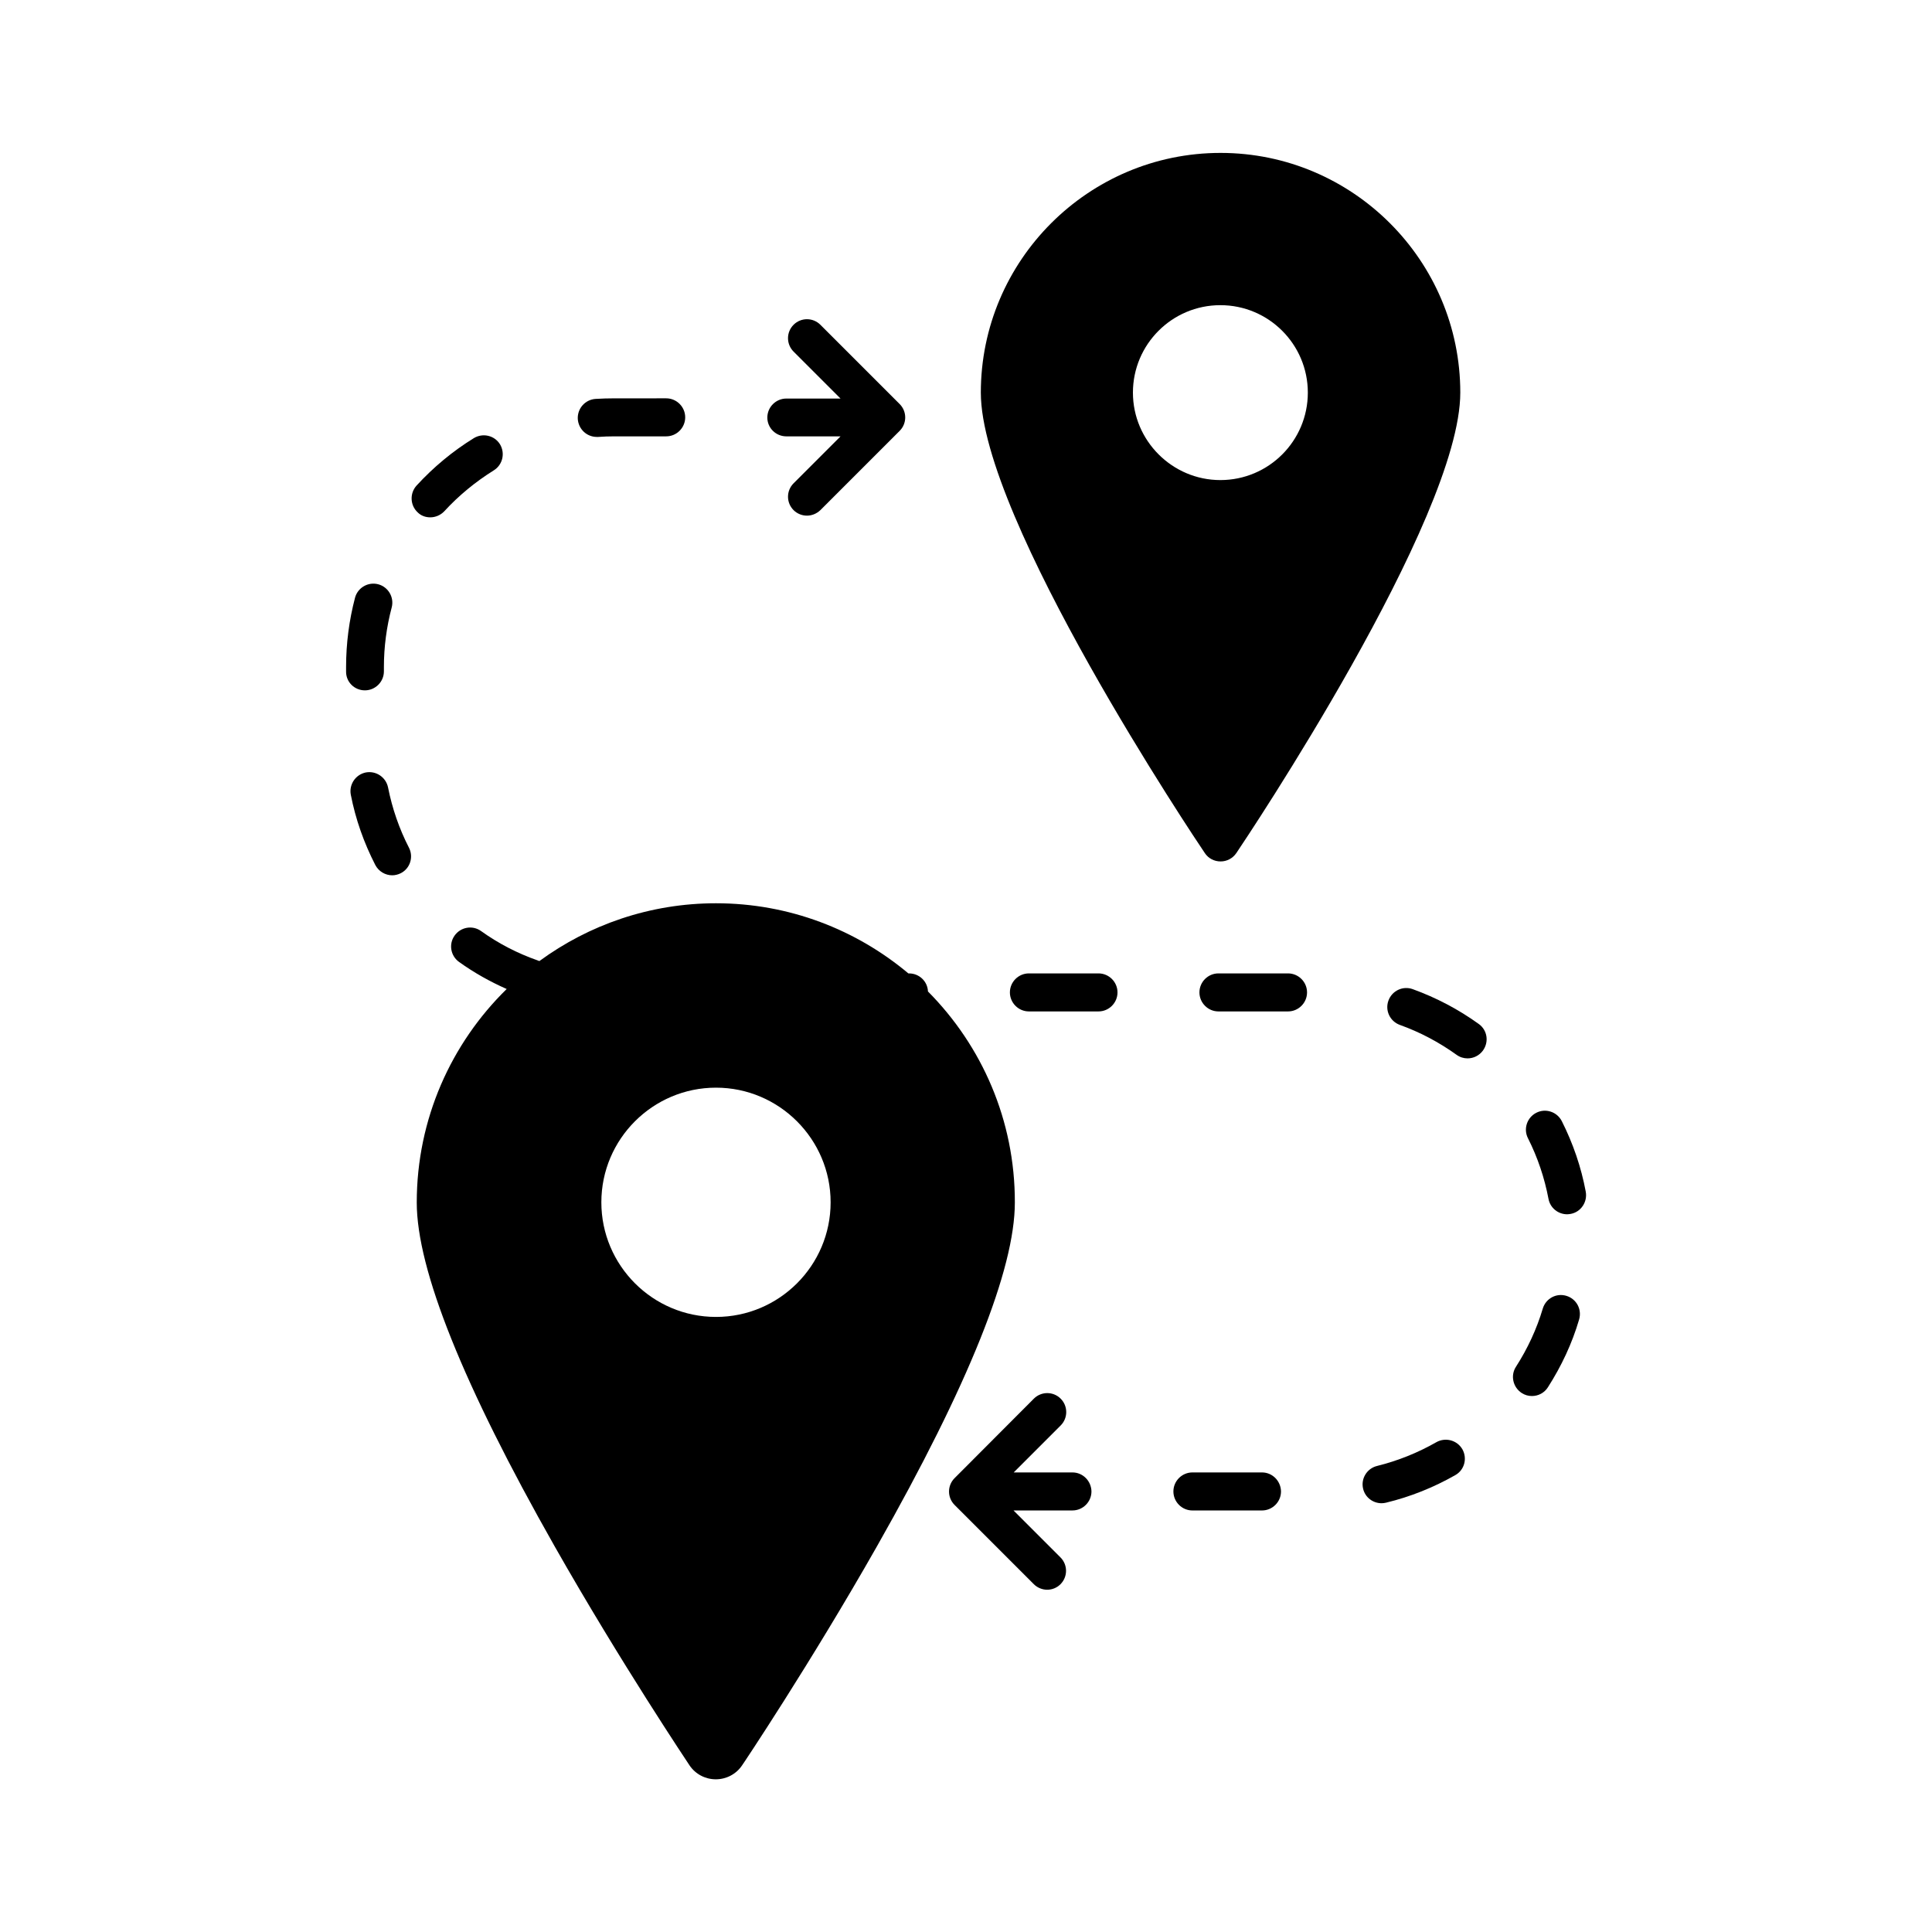 <?xml version="1.0" encoding="UTF-8"?>
<!-- The Best Svg Icon site in the world: iconSvg.co, Visit us! https://iconsvg.co -->
<svg fill="#000000" width="800px" height="800px" version="1.1" viewBox="144 144 512 512" xmlns="http://www.w3.org/2000/svg">
 <g>
  <path d="m302.16 259.79h0.352c1.41-0.102 2.871-0.152 4.281-0.152h13.754c2.769 0 5.039-2.266 5.039-5.039 0-2.769-2.266-5.039-5.039-5.039l-13.754 0.004c-1.664 0-3.324 0.051-4.988 0.152-2.769 0.203-4.836 2.57-4.684 5.34 0.199 2.719 2.418 4.734 5.039 4.734z"/>
  <path d="m258.02 281.1c1.359 0 2.719-0.555 3.727-1.613 3.828-4.18 8.262-7.809 13.098-10.832 2.367-1.461 3.074-4.535 1.664-6.902-1.461-2.367-4.535-3.074-6.902-1.664-5.644 3.477-10.73 7.707-15.215 12.594-1.863 2.066-1.715 5.238 0.301 7.106 0.91 0.91 2.121 1.312 3.328 1.312z"/>
  <path d="m240.7 326.95c2.769 0 5.039-2.266 5.039-5.039v-1.16c0-5.34 0.707-10.629 2.066-15.77 0.707-2.672-0.906-5.441-3.578-6.144-2.672-0.707-5.441 0.906-6.144 3.578-1.562 5.945-2.367 12.09-2.367 18.34v1.16c-0.055 2.82 2.211 5.035 4.984 5.035z"/>
  <path d="m246.84 352.69c-0.555-2.719-3.176-4.484-5.894-3.981-2.719 0.555-4.484 3.176-3.981 5.894 1.258 6.5 3.477 12.746 6.5 18.641 0.906 1.715 2.672 2.719 4.484 2.719 0.754 0 1.562-0.203 2.266-0.555 2.469-1.258 3.426-4.281 2.168-6.75-2.57-4.984-4.434-10.379-5.543-15.969z"/>
  <path d="m428.21 534.21h-15.566l12.445-12.445c1.965-1.965 1.965-5.141 0-7.106-1.965-1.965-5.141-1.965-7.106 0l-21.008 21.062c-1.965 1.965-1.965 5.141 0 7.106l21.008 21.008c0.957 0.957 2.266 1.461 3.527 1.461 1.309 0 2.57-0.504 3.527-1.461 1.965-1.965 1.965-5.141 0-7.106l-12.445-12.445h15.617c2.769 0 5.039-2.266 5.039-5.039-0.051-2.769-2.266-5.035-5.039-5.035z"/>
  <path d="m535.88 415.36c-5.391-3.879-11.234-6.953-17.48-9.219-2.621-0.957-5.492 0.402-6.449 3.023-0.957 2.621 0.402 5.492 3.023 6.449 5.34 1.914 10.379 4.586 15.012 7.91 0.906 0.656 1.914 0.957 2.922 0.957 1.562 0 3.074-0.707 4.082-2.066 1.664-2.316 1.16-5.441-1.109-7.055z"/>
  <path d="m559.1 487.41c-2.672-0.805-5.441 0.707-6.246 3.375-1.613 5.441-4.031 10.629-7.106 15.418-1.512 2.316-0.805 5.441 1.512 6.953 0.855 0.555 1.762 0.805 2.719 0.805 1.664 0 3.273-0.805 4.231-2.316 3.578-5.594 6.398-11.586 8.262-17.938 0.809-2.719-0.699-5.492-3.371-6.297z"/>
  <path d="m564.24 459.8c-1.211-6.5-3.375-12.797-6.348-18.691-1.258-2.469-4.281-3.477-6.75-2.215-2.469 1.258-3.477 4.281-2.215 6.75 2.57 5.09 4.383 10.48 5.441 16.07 0.453 2.418 2.57 4.082 4.938 4.082 0.301 0 0.605-0.051 0.957-0.102 2.715-0.504 4.481-3.176 3.977-5.894z"/>
  <path d="m478.44 534.21h-18.438c-2.769 0-5.039 2.266-5.039 5.039 0 2.769 2.266 5.039 5.039 5.039h18.438c2.769 0 5.039-2.266 5.039-5.039-0.051-2.773-2.269-5.039-5.039-5.039z"/>
  <path d="m524.64 526.2c-4.938 2.82-10.227 4.938-15.719 6.297-2.672 0.656-4.332 3.375-3.68 6.047 0.555 2.316 2.621 3.828 4.887 3.828 0.402 0 0.805-0.051 1.211-0.152 6.449-1.562 12.594-4.031 18.34-7.305 2.418-1.359 3.223-4.434 1.863-6.852-1.41-2.418-4.484-3.223-6.902-1.863z"/>
  <path d="m435.11 401.96h-18.438c-2.769 0-5.039 2.266-5.039 5.039 0 2.769 2.266 5.039 5.039 5.039h18.438c2.769 0 5.039-2.266 5.039-5.039 0-2.773-2.266-5.039-5.039-5.039z"/>
  <path d="m485.34 401.96h-18.438c-2.769 0-5.039 2.266-5.039 5.039 0 2.769 2.266 5.039 5.039 5.039h18.438c2.769 0 5.039-2.266 5.039-5.039 0-2.773-2.269-5.039-5.039-5.039z"/>
  <path d="m352.39 259.64h14.359l-12.445 12.445c-1.965 1.965-1.965 5.141 0 7.106 0.957 0.957 2.266 1.461 3.527 1.461 1.309 0 2.57-0.504 3.578-1.461l21.008-21.008c1.965-1.965 1.965-5.141 0-7.106l-21.008-21.008c-1.965-1.965-5.141-1.965-7.106 0-1.965 1.965-1.965 5.141 0 7.106l12.445 12.445h-14.359c-2.769 0-5.039 2.266-5.039 5.039 0.004 2.766 2.269 4.981 5.039 4.981z"/>
  <path d="m467.46 372.29c1.664 0 3.223-0.805 4.18-2.215 2.422-3.578 59.352-88.57 59.352-122.02 0-35.016-28.516-63.531-63.531-63.531s-63.531 28.516-63.531 63.531c0 33.453 56.93 118.45 59.398 122.07 0.91 1.359 2.473 2.164 4.133 2.164zm-23.223-124.24c0-12.797 10.379-23.176 23.176-23.176s23.176 10.379 23.176 23.176-10.379 23.176-23.176 23.176c-12.75 0-23.176-10.43-23.176-23.176z"/>
  <path d="m389.92 406.75c-0.102-2.672-2.316-4.785-4.988-4.785h-0.203c-13.805-11.586-31.59-18.59-50.984-18.59-17.48 0-33.656 5.691-46.805 15.316-0.152-0.051-0.25-0.102-0.402-0.152-5.34-1.863-10.43-4.484-15.062-7.809-2.266-1.613-5.391-1.059-7.004 1.211-1.613 2.266-1.059 5.391 1.211 7.004 3.93 2.82 8.16 5.188 12.594 7.152-14.711 14.41-23.832 34.461-23.832 56.578 0 17.734 12.293 48.367 36.527 91.09 17.684 31.137 35.621 57.836 35.77 58.09 1.562 2.316 4.18 3.68 6.953 3.68 2.769 0 5.391-1.359 6.953-3.68 0.203-0.25 18.086-26.953 35.77-58.09 24.234-42.723 36.527-73.355 36.527-91.09 0.051-21.816-8.766-41.566-23.023-55.926zm-56.176 86.25c-16.777 0-30.379-13.652-30.379-30.379 0-16.777 13.652-30.379 30.379-30.379 16.727 0 30.379 13.652 30.379 30.379 0.004 16.777-13.652 30.379-30.379 30.379z"/>
 </g>
</svg>